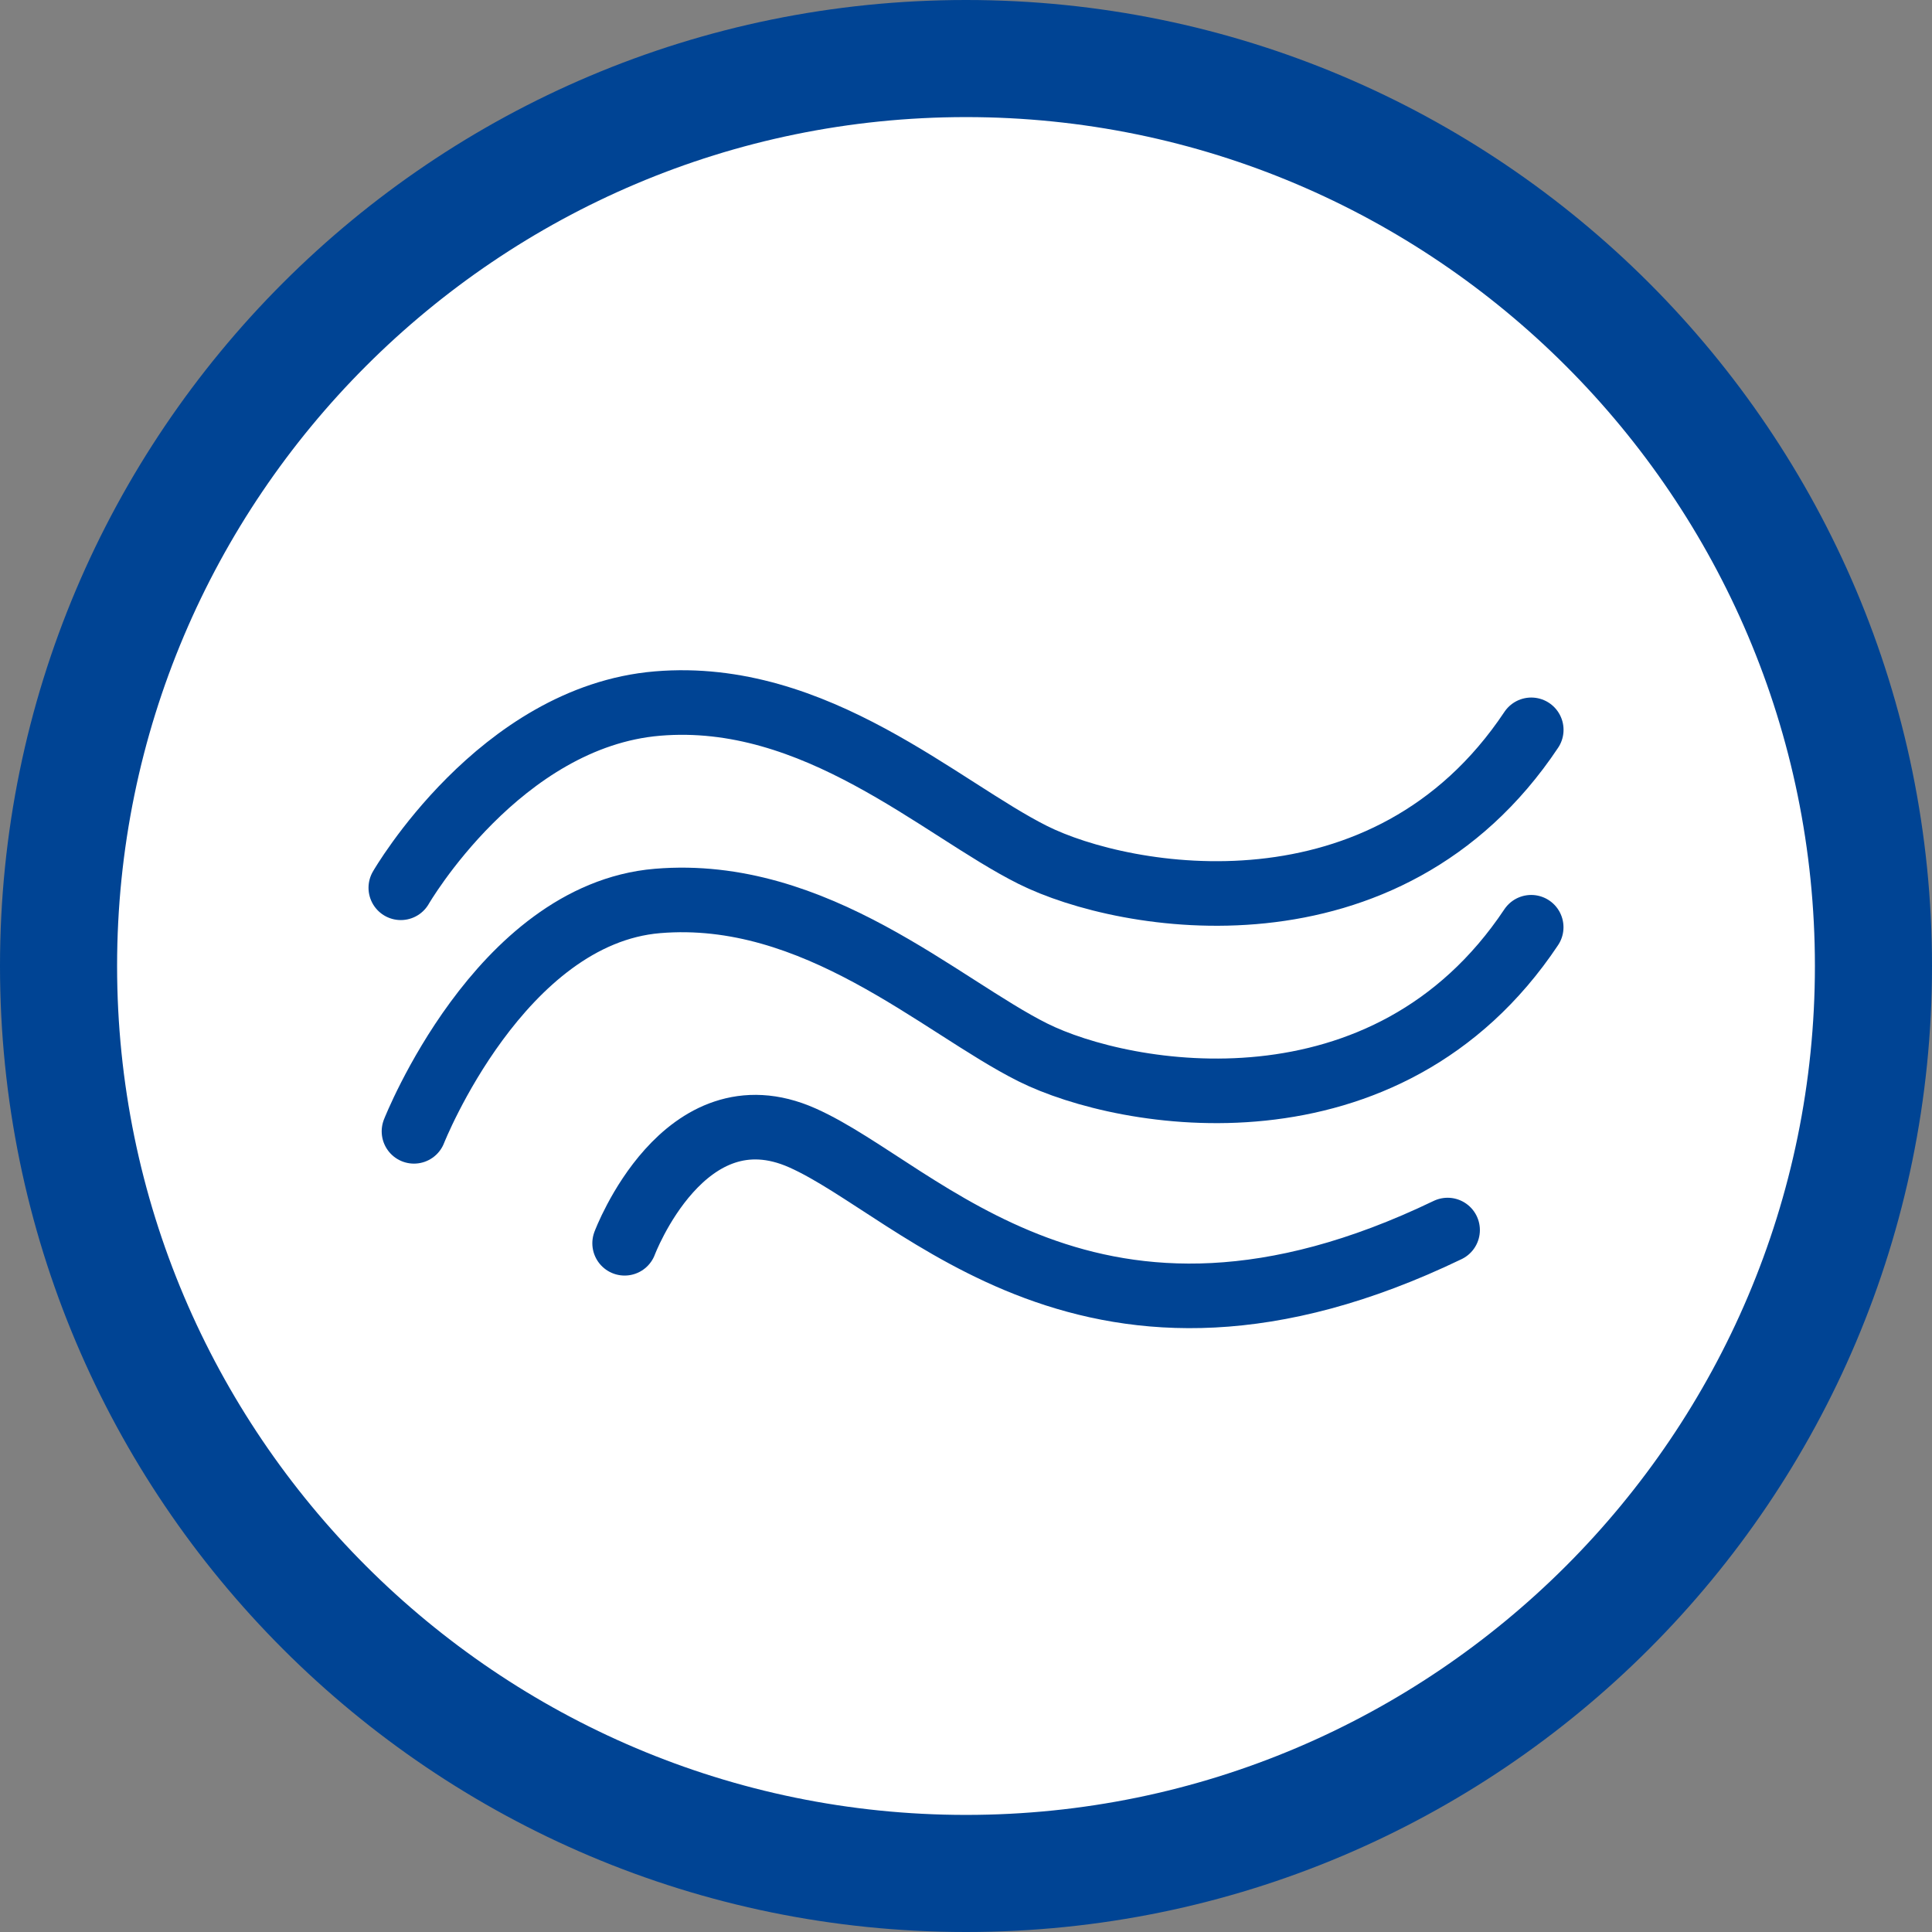 <?xml version="1.0" encoding="utf-8"?>
<!-- Generator: Adobe Illustrator 14.0.0, SVG Export Plug-In . SVG Version: 6.00 Build 43363)  -->
<!DOCTYPE svg PUBLIC "-//W3C//DTD SVG 1.1//EN" "http://www.w3.org/Graphics/SVG/1.1/DTD/svg11.dtd">
<svg version="1.1" id="Ebene_1" xmlns="http://www.w3.org/2000/svg" xmlns:xlink="http://www.w3.org/1999/xlink" x="0px" y="0px"
	 width="33px" height="33px" viewBox="0 0 33 33" enable-background="new 0 0 33 33" xml:space="preserve">
<rect x="0" y="0" width="33" height="33" fill="#808080" stroke="none"/>
<g>
	<path fill="#FFFFFF" d="M16.5,32C7.953,32,1,25.047,1,16.5S7.953,1,16.5,1S32,7.953,32,16.5S25.047,32,16.5,32L16.5,32z"/>
	<path fill="#004494" d="M16.5,2C24.495,2,31,8.505,31,16.5S24.495,31,16.5,31S2,24.495,2,16.5S8.505,2,16.5,2 M16.5,0
		C7.387,0,0,7.387,0,16.5C0,25.611,7.387,33,16.5,33C25.611,33,33,25.611,33,16.5C33,7.387,25.611,0,16.5,0L16.5,0z"/>
</g>
<g>
	<path fill="none" stroke="#004494" stroke-width="1.103" stroke-linecap="round" d="M6.846,15.164c0,0,1.688-2.922,4.386-3.147
		c2.699-0.226,4.836,1.8,6.409,2.586c1.574,0.787,6.04,1.574,8.514-2.137"/>
	<path fill="none" stroke="#004494" stroke-width="1.103" stroke-linecap="round" d="M7.071,19.324c0,0,1.462-3.709,4.16-3.935
		c2.699-0.226,4.836,1.799,6.409,2.586c1.574,0.786,6.04,1.573,8.514-2.137"/>
	<path fill="none" stroke="#004494" stroke-width="1.103" stroke-linecap="round" d="M10.669,21.236c0,0,1.013-2.699,3.036-1.8
		c2.024,0.899,4.947,4.498,11.021,1.574"/>
</g>
</svg>
